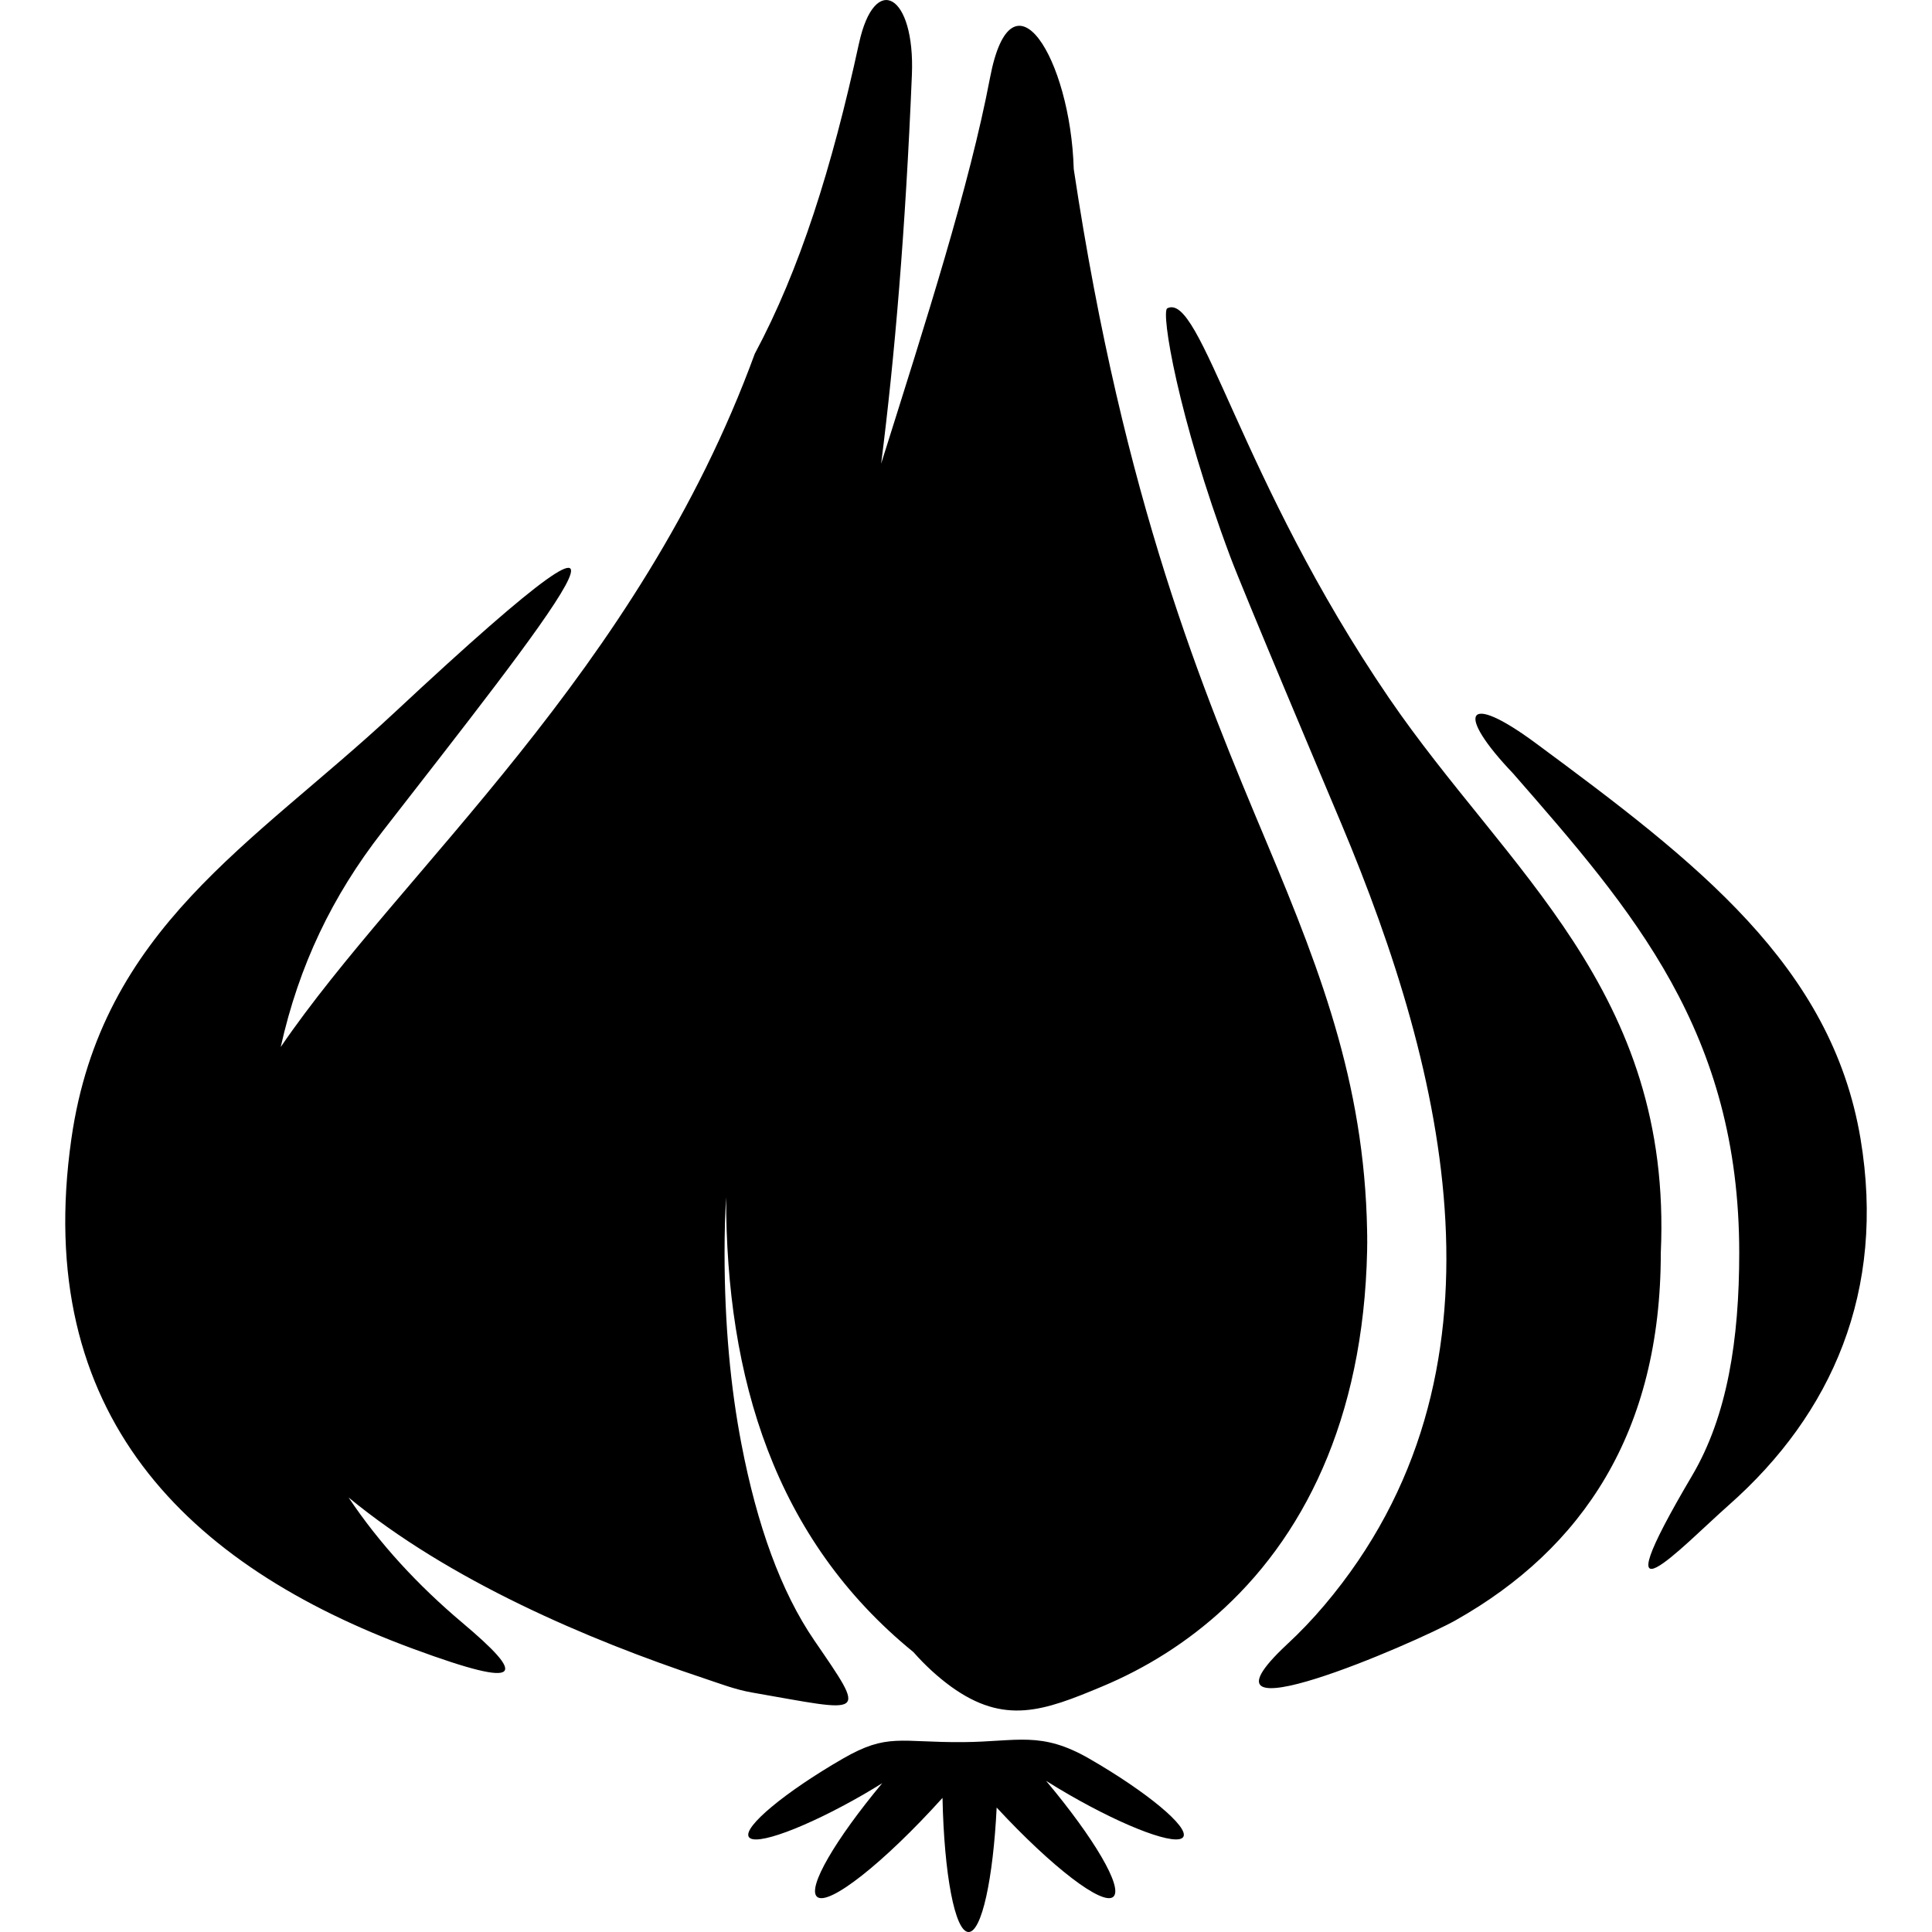 <?xml version="1.0" encoding="UTF-8"?>
<svg width="96pc" height="96pc" version="1.1" viewBox="0 0 406.4 406.4" xmlns="http://www.w3.org/2000/svg"><path d="m306.26 340.79c26.617-15.024 43.092-39.526 43.092-77.235 2.509-55.228-32.312-80.326-57.194-116.76-31.322-45.885-39.567-85.506-46.617-81.94-1.369 0.692 2.183 22.617 13.22 52.177 2.685 7.214 20.746 49.94 23.417 56.299 22.021 52.462 37.478 115.74-3.553 164.29-2.509 2.97-5.153 5.736-7.919 8.298-22.78 21.288 27.282-0.447 35.553-5.125zm-120.68 34.305c-1.275 0.8-2.617 1.6-3.986 2.4-12.109 6.97-22.888 10.97-24.095 8.882-1.193-2.075 7.648-9.424 19.756-16.421 9.492-5.478 11.932-3.39 25.424-3.498 11.349-0.095 16.285-2.386 26.482 3.498 12.109 6.983 20.949 14.346 19.756 16.421-1.207 2.075-11.987-1.898-24.095-8.895-1.654-0.949-3.254-1.925-4.773-2.875 10.102 12.041 16.258 22.482 14.143 24.38-2.237 1.993-12.963-6.264-24.543-18.766-0.732 14.997-3.146 26.21-5.912 26.183-2.875-0.028-5.153-12.231-5.478-28.217-12.285 13.627-24.027 22.902-26.4 20.8-2.102-1.885 3.864-12.054 13.722-23.892zm-4.895-365.94c3.308-15.241 11.837-10.346 11.132 6.617-1.356 32.76-3.62 59.418-6.468 81.764 9.532-30.278 18.549-58.333 22.902-81.167 4.597-24.149 16.936-4.081 17.614 19.2 10.576 70.197 27.227 109.85 40.651 141.82 11.824 28.163 21.085 52.502 21.085 84.503v-2.21h0.012c0 36.448-12.312 62.089-30.034 78.55-7.742 7.2-16.556 12.692-25.817 16.556-12.204 5.112-20.448 8.122-31.716-0.012-2.712-1.98-5.37-4.38-7.905-7.254-29.166-23.743-39.417-57.668-39.404-95.703-0.217 3.742-0.325 7.634-0.325 11.702 0 15.024 1.275 28.448 3.553 40.245 3.281 17.071 8.298 31.024 15.309 41.275 11.268 16.461 10.888 15.146-13.085 10.983-3.539-0.61-6.861-1.912-10.17-3.01-24.543-8.176-53.506-20.556-74.699-38.021 6.536 9.79 14.658 18.522 23.892 26.319 13.166 11.092 13.763 14.387-10.224 5.546-47.675-17.546-80.259-49.316-71.974-107.3 6.319-44.285 38.197-61.913 67.838-89.547 65.56-61.194 31.485-18.726-2.468 24.99-10.454 13.437-17.505 28.055-21.329 45.234 25.329-37.126 75.187-78.794 99.716-145.82 9.464-17.668 16.231-39.106 21.912-65.262zm142.36 147.17c33.831 25.004 62.238 46.794 68.326 83.242 5.329 31.96-5.953 57.804-27.716 77.031-9.763 8.624-28.055 28.258-7.702-6.224 7.39-12.542 9.898-28.57 9.898-46.821 0-46.4-22.292-71.919-47.58-100.87-12.109-12.692-10.17-17.41 4.773-6.359z" fill-rule="evenodd" stroke-width="13.559"/></svg>
